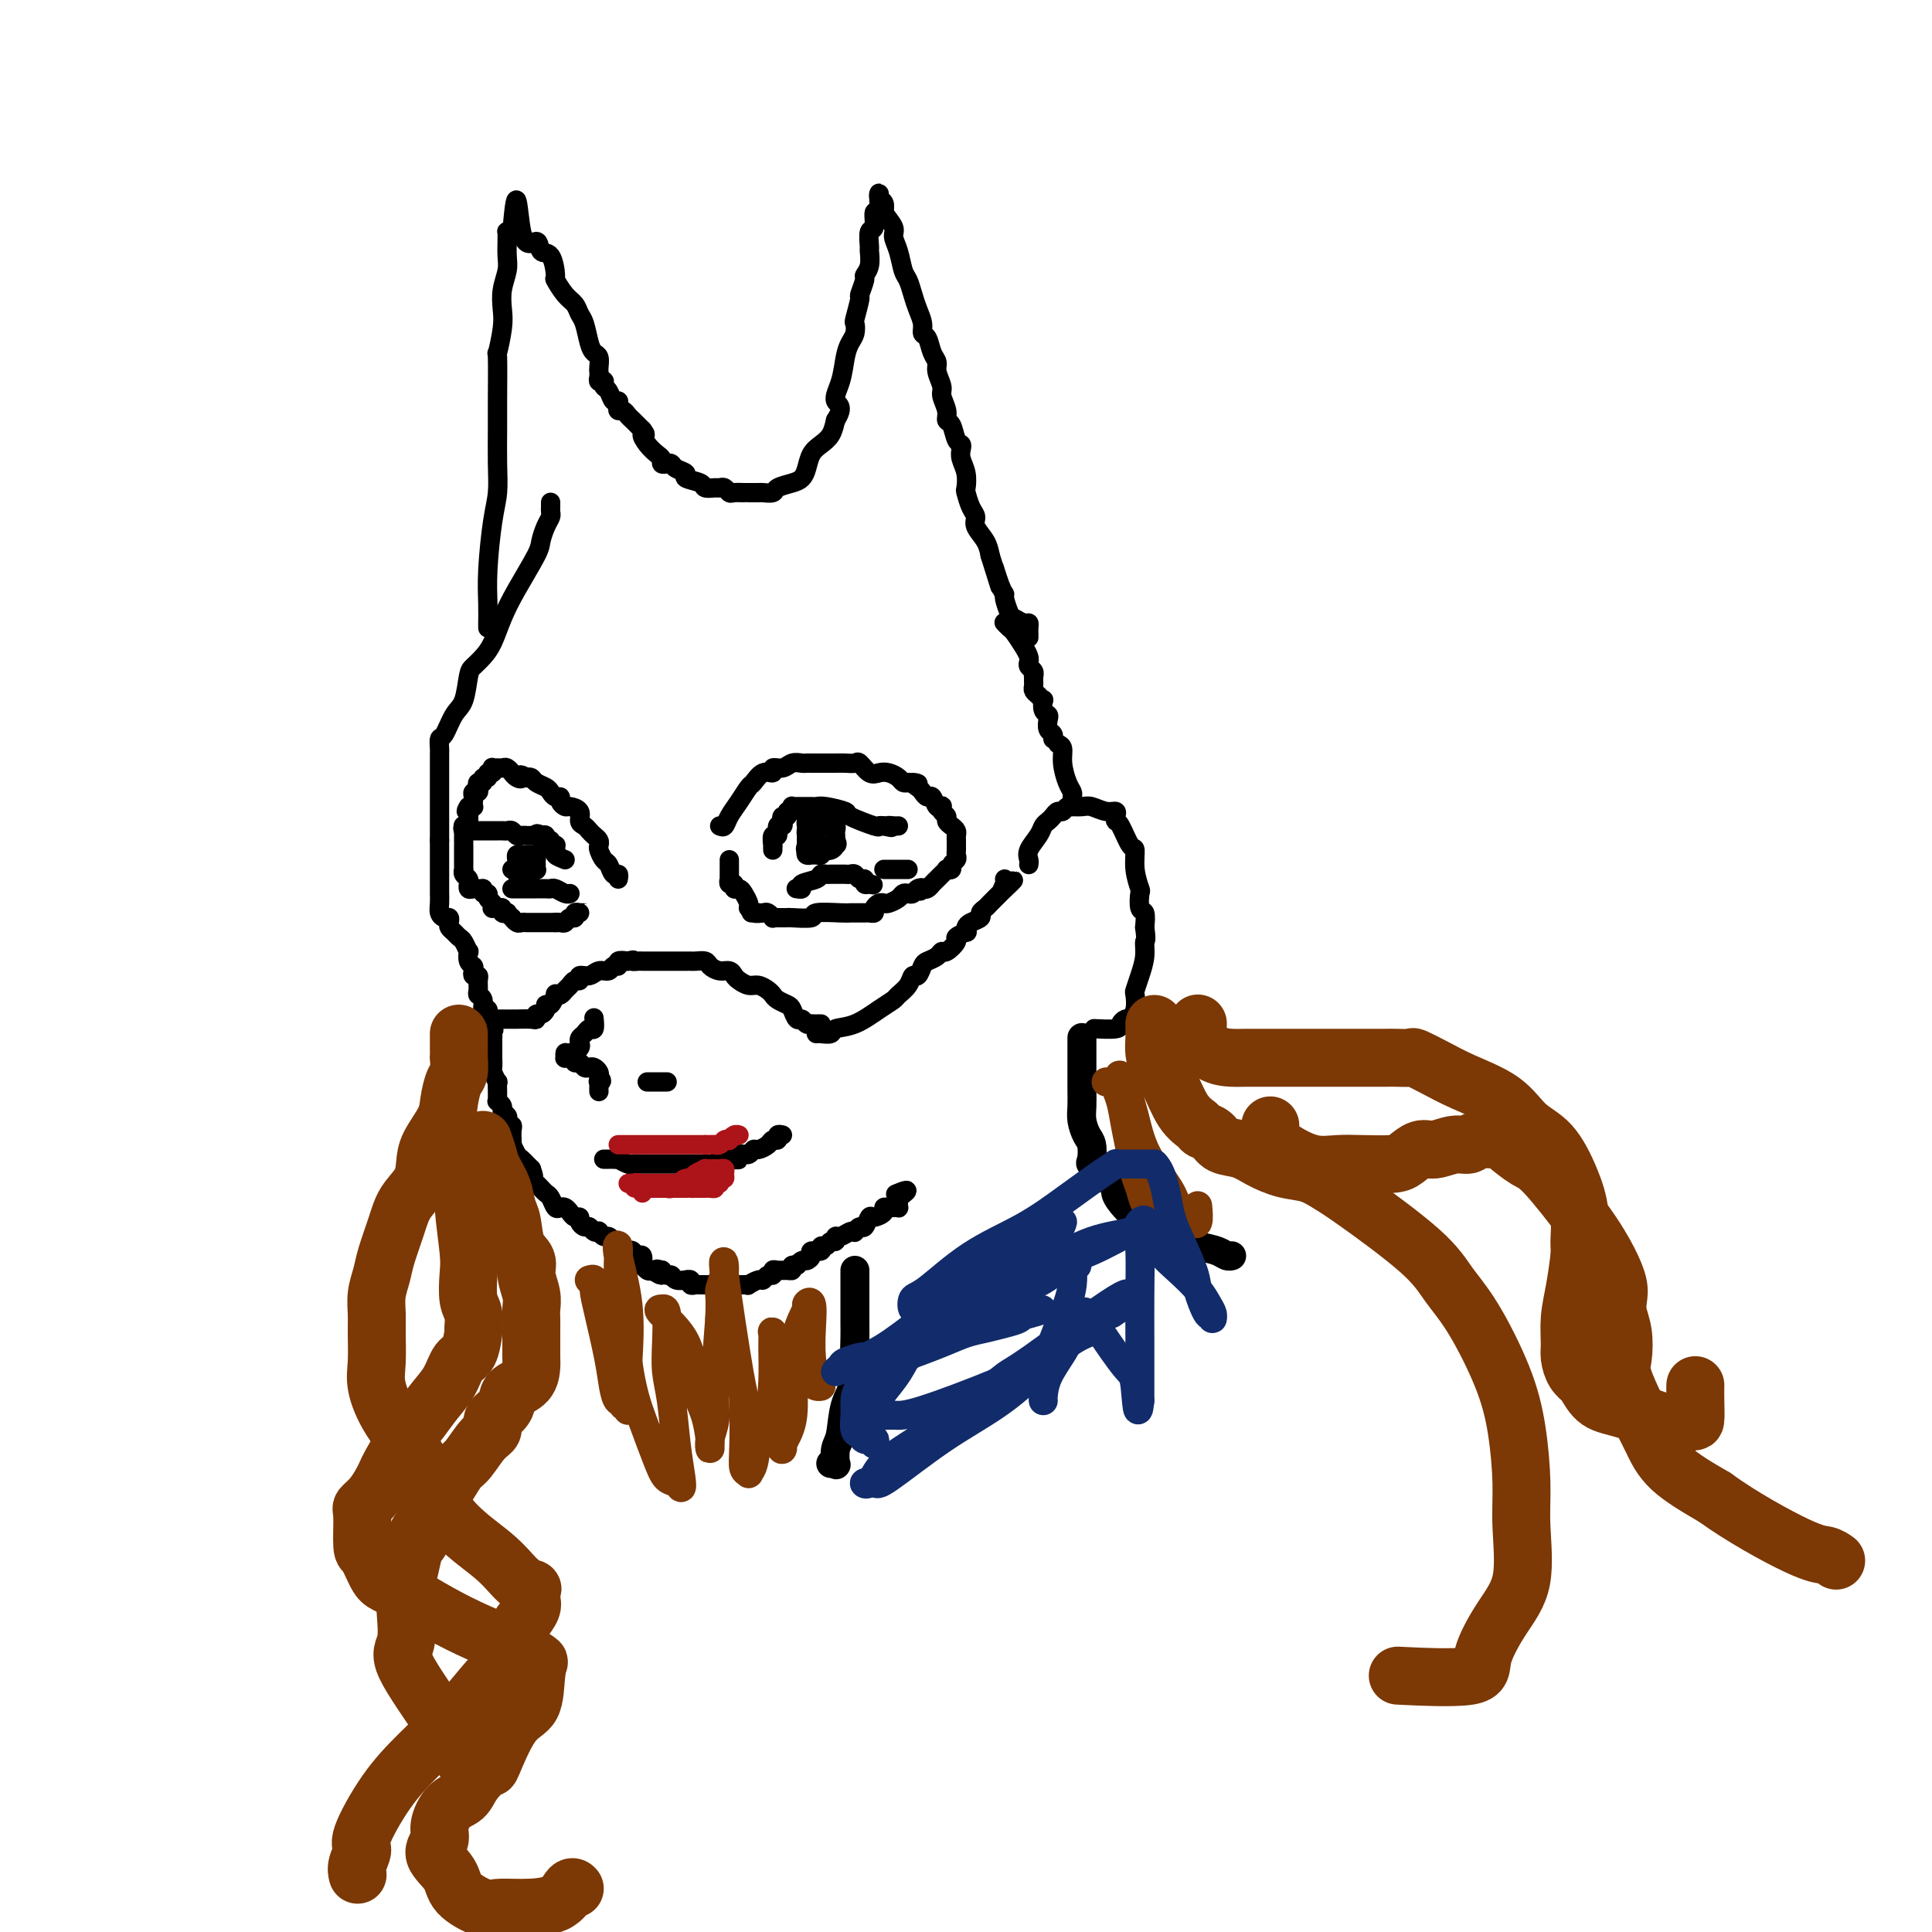 <svg viewBox='0 0 400 400' version='1.1' xmlns='http://www.w3.org/2000/svg' xmlns:xlink='http://www.w3.org/1999/xlink'><g fill='none' stroke='#000000' stroke-width='4' stroke-linecap='round' stroke-linejoin='round'><path d='M114,104c0.006,0.329 0.012,0.658 0,1c-0.012,0.342 -0.042,0.696 0,1c0.042,0.304 0.156,0.558 0,1c-0.156,0.442 -0.584,1.071 -1,2c-0.416,0.929 -0.821,2.156 -1,3c-0.179,0.844 -0.131,1.304 -1,3c-0.869,1.696 -2.656,4.629 -4,7c-1.344,2.371 -2.244,4.179 -3,6c-0.756,1.821 -1.368,3.653 -2,5c-0.632,1.347 -1.286,2.207 -2,3c-0.714,0.793 -1.490,1.519 -2,2c-0.510,0.481 -0.753,0.715 -1,2c-0.247,1.285 -0.497,3.619 -1,5c-0.503,1.381 -1.259,1.808 -2,3c-0.741,1.192 -1.466,3.151 -2,4c-0.534,0.849 -0.875,0.590 -1,1c-0.125,0.410 -0.033,1.489 0,2c0.033,0.511 0.009,0.454 0,1c-0.009,0.546 -0.002,1.694 0,2c0.002,0.306 0.001,-0.231 0,0c-0.001,0.231 -0.000,1.228 0,2c0.000,0.772 0.000,1.317 0,2c-0.000,0.683 -0.000,1.502 0,2c0.000,0.498 0.000,0.675 0,1c-0.000,0.325 -0.000,0.798 0,2c0.000,1.202 0.000,3.131 0,4c-0.000,0.869 -0.000,0.677 0,1c0.000,0.323 0.000,1.162 0,2'/><path d='M91,174c-0.000,3.074 -0.000,1.260 0,1c0.000,-0.260 0.000,1.033 0,2c-0.000,0.967 -0.000,1.606 0,2c0.000,0.394 0.000,0.542 0,1c-0.000,0.458 -0.001,1.225 0,2c0.001,0.775 0.003,1.556 0,2c-0.003,0.444 -0.011,0.549 0,1c0.011,0.451 0.042,1.248 0,2c-0.042,0.752 -0.156,1.458 0,2c0.156,0.542 0.581,0.919 1,1c0.419,0.081 0.833,-0.133 1,0c0.167,0.133 0.086,0.612 0,1c-0.086,0.388 -0.177,0.687 0,1c0.177,0.313 0.622,0.642 1,1c0.378,0.358 0.689,0.744 1,1c0.311,0.256 0.623,0.383 1,1c0.377,0.617 0.819,1.723 1,2c0.181,0.277 0.100,-0.276 0,0c-0.100,0.276 -0.219,1.380 0,2c0.219,0.620 0.777,0.757 1,1c0.223,0.243 0.113,0.594 0,1c-0.113,0.406 -0.227,0.869 0,1c0.227,0.131 0.797,-0.068 1,0c0.203,0.068 0.039,0.405 0,1c-0.039,0.595 0.046,1.450 0,2c-0.046,0.550 -0.222,0.796 0,1c0.222,0.204 0.844,0.367 1,1c0.156,0.633 -0.154,1.737 0,2c0.154,0.263 0.772,-0.314 1,0c0.228,0.314 0.065,1.518 0,2c-0.065,0.482 -0.033,0.241 0,0'/><path d='M101,211c1.774,3.912 1.207,1.692 1,1c-0.207,-0.692 -0.056,0.143 0,1c0.056,0.857 0.015,1.735 0,2c-0.015,0.265 -0.004,-0.085 0,0c0.004,0.085 0.001,0.604 0,1c-0.001,0.396 -0.001,0.668 0,1c0.001,0.332 0.004,0.724 0,1c-0.004,0.276 -0.015,0.436 0,1c0.015,0.564 0.057,1.531 0,2c-0.057,0.469 -0.211,0.440 0,1c0.211,0.560 0.789,1.709 1,2c0.211,0.291 0.055,-0.277 0,0c-0.055,0.277 -0.011,1.398 0,2c0.011,0.602 -0.012,0.686 0,1c0.012,0.314 0.060,0.858 0,1c-0.060,0.142 -0.226,-0.117 0,0c0.226,0.117 0.844,0.610 1,1c0.156,0.390 -0.151,0.678 0,1c0.151,0.322 0.758,0.677 1,1c0.242,0.323 0.117,0.615 0,1c-0.117,0.385 -0.227,0.864 0,1c0.227,0.136 0.792,-0.070 1,0c0.208,0.070 0.059,0.418 0,1c-0.059,0.582 -0.027,1.398 0,2c0.027,0.602 0.050,0.988 0,1c-0.050,0.012 -0.172,-0.351 0,0c0.172,0.351 0.637,1.417 1,2c0.363,0.583 0.623,0.682 1,1c0.377,0.318 0.871,0.855 1,1c0.129,0.145 -0.106,-0.101 0,0c0.106,0.101 0.553,0.551 1,1'/><path d='M110,242c1.035,2.725 0.123,2.038 0,2c-0.123,-0.038 0.544,0.572 1,1c0.456,0.428 0.699,0.675 1,1c0.301,0.325 0.658,0.727 1,1c0.342,0.273 0.669,0.416 1,1c0.331,0.584 0.666,1.611 1,2c0.334,0.389 0.668,0.142 1,0c0.332,-0.142 0.663,-0.179 1,0c0.337,0.179 0.682,0.574 1,1c0.318,0.426 0.610,0.884 1,1c0.390,0.116 0.878,-0.109 1,0c0.122,0.109 -0.121,0.551 0,1c0.121,0.449 0.606,0.904 1,1c0.394,0.096 0.697,-0.166 1,0c0.303,0.166 0.606,0.762 1,1c0.394,0.238 0.879,0.119 1,0c0.121,-0.119 -0.122,-0.239 0,0c0.122,0.239 0.610,0.838 1,1c0.390,0.162 0.682,-0.114 1,0c0.318,0.114 0.663,0.618 1,1c0.337,0.382 0.668,0.643 1,1c0.332,0.357 0.667,0.812 1,1c0.333,0.188 0.664,0.111 1,0c0.336,-0.111 0.678,-0.255 1,0c0.322,0.255 0.625,0.909 1,1c0.375,0.091 0.821,-0.382 1,0c0.179,0.382 0.089,1.618 0,2c-0.089,0.382 -0.178,-0.089 0,0c0.178,0.089 0.622,0.740 1,1c0.378,0.260 0.689,0.130 1,0'/><path d='M135,263c3.256,2.006 1.398,0.523 1,0c-0.398,-0.523 0.666,-0.084 1,0c0.334,0.084 -0.060,-0.188 0,0c0.060,0.188 0.575,0.835 1,1c0.425,0.165 0.759,-0.153 1,0c0.241,0.153 0.389,0.777 1,1c0.611,0.223 1.683,0.046 2,0c0.317,-0.046 -0.123,0.040 0,0c0.123,-0.040 0.807,-0.207 1,0c0.193,0.207 -0.107,0.788 0,1c0.107,0.212 0.620,0.057 1,0c0.380,-0.057 0.626,-0.015 1,0c0.374,0.015 0.878,0.004 1,0c0.122,-0.004 -0.136,-0.001 0,0c0.136,0.001 0.665,0.000 1,0c0.335,-0.000 0.474,0.000 1,0c0.526,-0.000 1.437,-0.000 2,0c0.563,0.000 0.776,0.001 1,0c0.224,-0.001 0.459,-0.004 1,0c0.541,0.004 1.388,0.016 2,0c0.612,-0.016 0.990,-0.061 1,0c0.010,0.061 -0.347,0.228 0,0c0.347,-0.228 1.399,-0.849 2,-1c0.601,-0.151 0.752,0.170 1,0c0.248,-0.170 0.595,-0.830 1,-1c0.405,-0.170 0.869,0.151 1,0c0.131,-0.151 -0.070,-0.775 0,-1c0.070,-0.225 0.410,-0.050 1,0c0.590,0.050 1.428,-0.025 2,0c0.572,0.025 0.878,0.150 1,0c0.122,-0.150 0.061,-0.575 0,-1'/><path d='M164,262c1.724,-0.555 1.034,0.057 1,0c-0.034,-0.057 0.587,-0.785 1,-1c0.413,-0.215 0.618,0.082 1,0c0.382,-0.082 0.943,-0.543 1,-1c0.057,-0.457 -0.388,-0.911 0,-1c0.388,-0.089 1.611,0.188 2,0c0.389,-0.188 -0.054,-0.839 0,-1c0.054,-0.161 0.605,0.168 1,0c0.395,-0.168 0.634,-0.833 1,-1c0.366,-0.167 0.858,0.165 1,0c0.142,-0.165 -0.068,-0.828 0,-1c0.068,-0.172 0.414,0.146 1,0c0.586,-0.146 1.414,-0.755 2,-1c0.586,-0.245 0.931,-0.126 1,0c0.069,0.126 -0.137,0.259 0,0c0.137,-0.259 0.619,-0.909 1,-1c0.381,-0.091 0.662,0.378 1,0c0.338,-0.378 0.735,-1.604 1,-2c0.265,-0.396 0.400,0.038 1,0c0.600,-0.038 1.667,-0.546 2,-1c0.333,-0.454 -0.069,-0.853 0,-1c0.069,-0.147 0.607,-0.042 1,0c0.393,0.042 0.641,0.022 1,0c0.359,-0.022 0.828,-0.047 1,0c0.172,0.047 0.046,0.167 0,0c-0.046,-0.167 -0.013,-0.619 0,-1c0.013,-0.381 0.007,-0.690 0,-1'/><path d='M186,248c3.422,-2.400 0.978,-1.400 0,-1c-0.978,0.400 -0.489,0.200 0,0'/><path d='M101,130c-0.006,-0.111 -0.012,-0.223 0,-1c0.012,-0.777 0.042,-2.221 0,-4c-0.042,-1.779 -0.155,-3.893 0,-7c0.155,-3.107 0.577,-7.206 1,-10c0.423,-2.794 0.846,-4.281 1,-6c0.154,-1.719 0.040,-3.668 0,-6c-0.040,-2.332 -0.007,-5.047 0,-7c0.007,-1.953 -0.012,-3.144 0,-6c0.012,-2.856 0.055,-7.376 0,-9c-0.055,-1.624 -0.207,-0.353 0,-1c0.207,-0.647 0.773,-3.211 1,-5c0.227,-1.789 0.113,-2.801 0,-4c-0.113,-1.199 -0.227,-2.583 0,-4c0.227,-1.417 0.793,-2.867 1,-4c0.207,-1.133 0.055,-1.950 0,-3c-0.055,-1.050 -0.012,-2.334 0,-3c0.012,-0.666 -0.007,-0.715 0,-1c0.007,-0.285 0.040,-0.808 0,-1c-0.040,-0.192 -0.154,-0.055 0,0c0.154,0.055 0.577,0.027 1,0'/><path d='M106,48c1.053,-12.774 1.186,-3.709 2,0c0.814,3.709 2.307,2.063 3,2c0.693,-0.063 0.584,1.457 1,2c0.416,0.543 1.358,0.109 2,1c0.642,0.891 0.984,3.107 1,4c0.016,0.893 -0.294,0.464 0,1c0.294,0.536 1.192,2.038 2,3c0.808,0.962 1.526,1.385 2,2c0.474,0.615 0.705,1.421 1,2c0.295,0.579 0.653,0.933 1,2c0.347,1.067 0.681,2.849 1,4c0.319,1.151 0.622,1.670 1,2c0.378,0.330 0.832,0.470 1,1c0.168,0.530 0.049,1.449 0,2c-0.049,0.551 -0.027,0.735 0,1c0.027,0.265 0.059,0.610 0,1c-0.059,0.390 -0.209,0.824 0,1c0.209,0.176 0.777,0.093 1,0c0.223,-0.093 0.102,-0.197 0,0c-0.102,0.197 -0.185,0.697 0,1c0.185,0.303 0.637,0.411 1,1c0.363,0.589 0.636,1.660 1,2c0.364,0.340 0.818,-0.049 1,0c0.182,0.049 0.090,0.538 0,1c-0.090,0.462 -0.179,0.897 0,1c0.179,0.103 0.625,-0.127 1,0c0.375,0.127 0.678,0.611 1,1c0.322,0.389 0.664,0.682 1,1c0.336,0.318 0.668,0.662 1,1c0.332,0.338 0.666,0.669 1,1'/><path d='M133,89c1.205,1.527 0.217,0.844 0,1c-0.217,0.156 0.337,1.152 1,2c0.663,0.848 1.435,1.547 2,2c0.565,0.453 0.923,0.660 1,1c0.077,0.340 -0.129,0.812 0,1c0.129,0.188 0.592,0.092 1,0c0.408,-0.092 0.761,-0.180 1,0c0.239,0.180 0.363,0.626 1,1c0.637,0.374 1.785,0.674 2,1c0.215,0.326 -0.503,0.676 0,1c0.503,0.324 2.229,0.622 3,1c0.771,0.378 0.588,0.837 1,1c0.412,0.163 1.419,0.030 2,0c0.581,-0.030 0.736,0.045 1,0c0.264,-0.045 0.635,-0.208 1,0c0.365,0.208 0.723,0.788 1,1c0.277,0.212 0.474,0.057 1,0c0.526,-0.057 1.383,-0.015 2,0c0.617,0.015 0.996,0.005 1,0c0.004,-0.005 -0.366,-0.004 0,0c0.366,0.004 1.466,0.012 2,0c0.534,-0.012 0.500,-0.044 1,0c0.500,0.044 1.535,0.165 2,0c0.465,-0.165 0.362,-0.614 1,-1c0.638,-0.386 2.019,-0.708 3,-1c0.981,-0.292 1.562,-0.553 2,-1c0.438,-0.447 0.733,-1.081 1,-2c0.267,-0.919 0.504,-2.123 1,-3c0.496,-0.877 1.249,-1.429 2,-2c0.751,-0.571 1.500,-1.163 2,-2c0.500,-0.837 0.750,-1.918 1,-3'/><path d='M173,87c1.963,-3.054 0.372,-3.188 0,-4c-0.372,-0.812 0.475,-2.302 1,-4c0.525,-1.698 0.728,-3.603 1,-5c0.272,-1.397 0.613,-2.284 1,-3c0.387,-0.716 0.821,-1.261 1,-2c0.179,-0.739 0.105,-1.673 0,-2c-0.105,-0.327 -0.239,-0.048 0,-1c0.239,-0.952 0.853,-3.135 1,-4c0.147,-0.865 -0.171,-0.411 0,-1c0.171,-0.589 0.831,-2.222 1,-3c0.169,-0.778 -0.152,-0.703 0,-1c0.152,-0.297 0.777,-0.966 1,-2c0.223,-1.034 0.045,-2.432 0,-3c-0.045,-0.568 0.044,-0.304 0,-1c-0.044,-0.696 -0.222,-2.351 0,-3c0.222,-0.649 0.844,-0.292 1,-1c0.156,-0.708 -0.154,-2.482 0,-3c0.154,-0.518 0.772,0.218 1,0c0.228,-0.218 0.065,-1.391 0,-2c-0.065,-0.609 -0.031,-0.655 0,-1c0.031,-0.345 0.060,-0.989 0,-1c-0.060,-0.011 -0.208,0.613 0,1c0.208,0.387 0.774,0.539 1,1c0.226,0.461 0.113,1.230 0,2'/><path d='M183,44c0.621,1.055 1.672,2.193 2,3c0.328,0.807 -0.067,1.283 0,2c0.067,0.717 0.595,1.675 1,3c0.405,1.325 0.687,3.016 1,4c0.313,0.984 0.657,1.262 1,2c0.343,0.738 0.683,1.936 1,3c0.317,1.064 0.609,1.993 1,3c0.391,1.007 0.879,2.090 1,3c0.121,0.910 -0.126,1.646 0,2c0.126,0.354 0.626,0.325 1,1c0.374,0.675 0.621,2.053 1,3c0.379,0.947 0.890,1.465 1,2c0.110,0.535 -0.182,1.089 0,2c0.182,0.911 0.836,2.178 1,3c0.164,0.822 -0.164,1.197 0,2c0.164,0.803 0.818,2.032 1,3c0.182,0.968 -0.109,1.673 0,2c0.109,0.327 0.617,0.275 1,1c0.383,0.725 0.642,2.227 1,3c0.358,0.773 0.814,0.817 1,1c0.186,0.183 0.102,0.505 0,1c-0.102,0.495 -0.221,1.161 0,2c0.221,0.839 0.781,1.849 1,3c0.219,1.151 0.095,2.443 0,3c-0.095,0.557 -0.162,0.379 0,1c0.162,0.621 0.555,2.042 1,3c0.445,0.958 0.944,1.453 1,2c0.056,0.547 -0.331,1.147 0,2c0.331,0.853 1.380,1.958 2,3c0.620,1.042 0.810,2.021 1,3'/><path d='M205,115c3.586,11.513 1.553,4.794 1,3c-0.553,-1.794 0.376,1.336 1,3c0.624,1.664 0.944,1.861 1,2c0.056,0.139 -0.153,0.219 0,1c0.153,0.781 0.668,2.265 1,3c0.332,0.735 0.481,0.723 1,1c0.519,0.277 1.407,0.844 2,1c0.593,0.156 0.891,-0.098 1,0c0.109,0.098 0.029,0.548 0,1c-0.029,0.452 -0.008,0.905 0,1c0.008,0.095 0.002,-0.167 0,0c-0.002,0.167 -0.001,0.762 0,1c0.001,0.238 0.000,0.119 0,0'/><path d='M101,211c0.360,-0.000 0.720,-0.000 1,0c0.280,0.000 0.482,0.001 1,0c0.518,-0.001 1.354,-0.004 2,0c0.646,0.004 1.104,0.016 2,0c0.896,-0.016 2.230,-0.059 3,0c0.770,0.059 0.976,0.222 1,0c0.024,-0.222 -0.134,-0.828 0,-1c0.134,-0.172 0.562,0.090 1,0c0.438,-0.090 0.887,-0.532 1,-1c0.113,-0.468 -0.110,-0.962 0,-1c0.110,-0.038 0.554,0.379 1,0c0.446,-0.379 0.893,-1.554 1,-2c0.107,-0.446 -0.126,-0.162 0,0c0.126,0.162 0.612,0.202 1,0c0.388,-0.202 0.677,-0.647 1,-1c0.323,-0.353 0.681,-0.615 1,-1c0.319,-0.385 0.599,-0.892 1,-1c0.401,-0.108 0.923,0.182 1,0c0.077,-0.182 -0.292,-0.837 0,-1c0.292,-0.163 1.245,0.168 2,0c0.755,-0.168 1.311,-0.833 2,-1c0.689,-0.167 1.511,0.165 2,0c0.489,-0.165 0.647,-0.828 1,-1c0.353,-0.172 0.903,0.146 1,0c0.097,-0.146 -0.258,-0.756 0,-1c0.258,-0.244 1.129,-0.122 2,0'/><path d='M130,199c1.722,-0.464 1.028,-0.124 1,0c-0.028,0.124 0.610,0.033 1,0c0.390,-0.033 0.532,-0.009 1,0c0.468,0.009 1.263,0.002 2,0c0.737,-0.002 1.415,-0.000 2,0c0.585,0.000 1.078,-0.001 2,0c0.922,0.001 2.274,0.003 3,0c0.726,-0.003 0.827,-0.011 1,0c0.173,0.011 0.417,0.041 1,0c0.583,-0.041 1.504,-0.151 2,0c0.496,0.151 0.566,0.565 1,1c0.434,0.435 1.233,0.891 2,1c0.767,0.109 1.504,-0.129 2,0c0.496,0.129 0.753,0.626 1,1c0.247,0.374 0.486,0.625 1,1c0.514,0.375 1.302,0.874 2,1c0.698,0.126 1.304,-0.121 2,0c0.696,0.121 1.482,0.608 2,1c0.518,0.392 0.769,0.687 1,1c0.231,0.313 0.443,0.643 1,1c0.557,0.357 1.458,0.740 2,1c0.542,0.260 0.723,0.395 1,1c0.277,0.605 0.648,1.679 1,2c0.352,0.321 0.686,-0.110 1,0c0.314,0.110 0.610,0.762 1,1c0.390,0.238 0.875,0.064 1,0c0.125,-0.064 -0.111,-0.017 0,0c0.111,0.017 0.568,0.005 1,0c0.432,-0.005 0.838,-0.001 1,0c0.162,0.001 0.081,0.001 0,0'/><path d='M123,211c-0.024,-0.233 -0.049,-0.466 0,0c0.049,0.466 0.171,1.631 0,2c-0.171,0.369 -0.635,-0.060 -1,0c-0.365,0.060 -0.632,0.607 -1,1c-0.368,0.393 -0.837,0.631 -1,1c-0.163,0.369 -0.019,0.868 0,1c0.019,0.132 -0.086,-0.105 0,0c0.086,0.105 0.362,0.550 0,1c-0.362,0.450 -1.362,0.906 -2,1c-0.638,0.094 -0.913,-0.172 -1,0c-0.087,0.172 0.014,0.782 0,1c-0.014,0.218 -0.144,0.043 0,0c0.144,-0.043 0.563,0.045 1,0c0.437,-0.045 0.891,-0.222 1,0c0.109,0.222 -0.126,0.843 0,1c0.126,0.157 0.612,-0.151 1,0c0.388,0.151 0.679,0.762 1,1c0.321,0.238 0.674,0.105 1,0c0.326,-0.105 0.626,-0.182 1,0c0.374,0.182 0.821,0.623 1,1c0.179,0.377 0.089,0.688 0,1'/><path d='M124,223c1.083,1.012 0.290,1.042 0,1c-0.290,-0.042 -0.078,-0.156 0,0c0.078,0.156 0.021,0.580 0,1c-0.021,0.420 -0.006,0.834 0,1c0.006,0.166 0.003,0.083 0,0'/><path d='M134,224c0.188,0.000 0.376,0.000 1,0c0.624,0.000 1.683,0.000 2,0c0.317,0.000 -0.107,0.000 0,0c0.107,-0.000 0.745,0.000 1,0c0.255,0.000 0.128,0.000 0,0'/><path d='M125,240c0.344,0.002 0.688,0.004 1,0c0.312,-0.004 0.593,-0.015 1,0c0.407,0.015 0.939,0.057 1,0c0.061,-0.057 -0.349,-0.211 0,0c0.349,0.211 1.455,0.789 2,1c0.545,0.211 0.527,0.057 1,0c0.473,-0.057 1.436,-0.015 2,0c0.564,0.015 0.728,0.004 1,0c0.272,-0.004 0.650,-0.001 1,0c0.350,0.001 0.671,0.000 1,0c0.329,-0.000 0.665,-0.000 1,0c0.335,0.000 0.668,0.000 1,0c0.332,-0.000 0.663,-0.000 1,0c0.337,0.000 0.682,0.000 1,0c0.318,-0.000 0.610,-0.000 1,0c0.390,0.000 0.878,0.000 1,0c0.122,-0.000 -0.121,-0.000 0,0c0.121,0.000 0.606,0.000 1,0c0.394,-0.000 0.697,-0.000 1,0c0.303,0.000 0.606,0.001 1,0c0.394,-0.001 0.878,-0.004 1,0c0.122,0.004 -0.119,0.015 0,0c0.119,-0.015 0.599,-0.056 1,0c0.401,0.056 0.723,0.207 1,0c0.277,-0.207 0.508,-0.774 1,-1c0.492,-0.226 1.246,-0.113 2,0'/><path d='M151,240c3.930,0.065 0.754,0.228 0,0c-0.754,-0.228 0.915,-0.849 2,-1c1.085,-0.151 1.586,0.166 2,0c0.414,-0.166 0.742,-0.814 1,-1c0.258,-0.186 0.446,0.090 1,0c0.554,-0.090 1.473,-0.546 2,-1c0.527,-0.454 0.663,-0.906 1,-1c0.337,-0.094 0.874,0.171 1,0c0.126,-0.171 -0.158,-0.777 0,-1c0.158,-0.223 0.760,-0.064 1,0c0.240,0.064 0.120,0.032 0,0'/></g>
<g fill='none' stroke='#AD1419' stroke-width='4' stroke-linecap='round' stroke-linejoin='round'><path d='M133,247c0.136,-0.423 0.273,-0.845 0,-1c-0.273,-0.155 -0.955,-0.041 -1,0c-0.045,0.041 0.546,0.011 1,0c0.454,-0.011 0.769,-0.003 1,0c0.231,0.003 0.376,0.001 1,0c0.624,-0.001 1.725,-0.000 2,0c0.275,0.000 -0.276,0.000 0,0c0.276,-0.000 1.381,-0.000 2,0c0.619,0.000 0.754,0.000 1,0c0.246,-0.000 0.605,-0.000 1,0c0.395,0.000 0.827,0.000 1,0c0.173,-0.000 0.086,-0.000 0,0'/><path d='M142,246c1.570,-0.155 0.994,-0.041 1,0c0.006,0.041 0.593,0.011 1,0c0.407,-0.011 0.635,-0.002 1,0c0.365,0.002 0.868,-0.002 1,0c0.132,0.002 -0.105,0.011 0,0c0.105,-0.011 0.554,-0.041 1,0c0.446,0.041 0.890,0.152 1,0c0.110,-0.152 -0.113,-0.566 0,-1c0.113,-0.434 0.563,-0.887 1,-1c0.437,-0.113 0.862,0.113 1,0c0.138,-0.113 -0.009,-0.566 0,-1c0.009,-0.434 0.176,-0.849 0,-1c-0.176,-0.151 -0.695,-0.038 -1,0c-0.305,0.038 -0.396,-0.000 -1,0c-0.604,0.000 -1.720,0.039 -2,0c-0.280,-0.039 0.275,-0.155 0,0c-0.275,0.155 -1.382,0.580 -2,1c-0.618,0.420 -0.748,0.834 -1,1c-0.252,0.166 -0.626,0.083 -1,0'/><path d='M142,244c-1.250,0.228 -0.377,0.797 0,1c0.377,0.203 0.256,0.040 0,0c-0.256,-0.040 -0.647,0.042 -1,0c-0.353,-0.042 -0.668,-0.207 -1,0c-0.332,0.207 -0.680,0.788 -1,1c-0.320,0.212 -0.611,0.057 -1,0c-0.389,-0.057 -0.878,-0.015 -1,0c-0.122,0.015 0.121,0.004 0,0c-0.121,-0.004 -0.606,-0.001 -1,0c-0.394,0.001 -0.697,0.000 -1,0c-0.303,-0.000 -0.607,-0.000 -1,0c-0.393,0.000 -0.875,0.000 -1,0c-0.125,-0.000 0.107,-0.000 0,0c-0.107,0.000 -0.554,0.000 -1,0'/><path d='M132,246c-1.506,0.083 -0.271,-0.710 0,-1c0.271,-0.290 -0.422,-0.078 -1,0c-0.578,0.078 -1.042,0.021 -1,0c0.042,-0.021 0.589,-0.006 1,0c0.411,0.006 0.687,0.001 1,0c0.313,-0.001 0.662,-0.000 1,0c0.338,0.000 0.664,0.000 1,0c0.336,-0.000 0.681,-0.000 1,0c0.319,0.000 0.613,0.000 1,0c0.387,-0.000 0.868,-0.000 1,0c0.132,0.000 -0.083,0.000 0,0c0.083,-0.000 0.466,-0.000 1,0c0.534,0.000 1.221,0.000 2,0c0.779,-0.000 1.651,-0.000 2,0c0.349,0.000 0.174,0.000 0,0'/><path d='M142,245c1.727,-0.155 1.044,-0.041 1,0c-0.044,0.041 0.552,0.011 1,0c0.448,-0.011 0.747,-0.003 1,0c0.253,0.003 0.460,0.001 1,0c0.540,-0.001 1.415,-0.000 2,0c0.585,0.000 0.882,0.000 1,0c0.118,-0.000 0.059,-0.000 0,0'/><path d='M128,237c0.220,0.000 0.440,0.000 1,0c0.560,0.000 1.459,0.000 2,0c0.541,-0.000 0.722,0.000 1,0c0.278,-0.000 0.653,0.000 1,0c0.347,-0.000 0.667,0.000 1,0c0.333,0.000 0.681,0.000 1,0c0.319,-0.000 0.610,0.000 1,0c0.390,0.000 0.878,0.000 1,0c0.122,0.000 -0.122,0.000 0,0c0.122,0.000 0.611,0.000 1,0c0.389,0.000 0.678,0.000 1,0c0.322,0.000 0.678,-0.000 1,0c0.322,0.000 0.611,-0.000 1,0c0.389,0.000 0.877,0.000 1,0c0.123,0.000 -0.121,0.000 0,0c0.121,-0.000 0.607,0.000 1,0c0.393,-0.000 0.693,0.000 1,0c0.307,-0.000 0.621,0.000 1,0c0.379,-0.000 0.823,0.000 1,0c0.177,0.000 0.089,0.000 0,0'/><path d='M146,237c3.189,-0.016 2.160,-0.056 2,0c-0.160,0.056 0.548,0.207 1,0c0.452,-0.207 0.647,-0.774 1,-1c0.353,-0.226 0.865,-0.113 1,0c0.135,0.113 -0.108,0.226 0,0c0.108,-0.226 0.568,-0.792 1,-1c0.432,-0.208 0.838,-0.060 1,0c0.162,0.060 0.081,0.030 0,0'/></g>
<g fill='none' stroke='#000000' stroke-width='4' stroke-linecap='round' stroke-linejoin='round'><path d='M149,171c0.355,0.159 0.710,0.318 1,0c0.290,-0.318 0.514,-1.112 1,-2c0.486,-0.888 1.234,-1.869 2,-3c0.766,-1.131 1.548,-2.412 2,-3c0.452,-0.588 0.572,-0.482 1,-1c0.428,-0.518 1.164,-1.659 2,-2c0.836,-0.341 1.772,0.119 2,0c0.228,-0.119 -0.251,-0.816 0,-1c0.251,-0.184 1.232,0.147 2,0c0.768,-0.147 1.323,-0.771 2,-1c0.677,-0.229 1.477,-0.061 2,0c0.523,0.061 0.770,0.016 1,0c0.230,-0.016 0.442,-0.004 1,0c0.558,0.004 1.462,0.001 2,0c0.538,-0.001 0.712,0.000 1,0c0.288,-0.000 0.692,-0.002 1,0c0.308,0.002 0.519,0.008 1,0c0.481,-0.008 1.231,-0.030 2,0c0.769,0.030 1.557,0.112 2,0c0.443,-0.112 0.542,-0.420 1,0c0.458,0.420 1.274,1.566 2,2c0.726,0.434 1.360,0.155 2,0c0.640,-0.155 1.285,-0.186 2,0c0.715,0.186 1.500,0.588 2,1c0.500,0.412 0.714,0.832 1,1c0.286,0.168 0.643,0.084 1,0'/><path d='M188,162c3.582,0.569 1.537,-0.007 1,0c-0.537,0.007 0.433,0.598 1,1c0.567,0.402 0.730,0.616 1,1c0.270,0.384 0.647,0.939 1,1c0.353,0.061 0.682,-0.373 1,0c0.318,0.373 0.625,1.553 1,2c0.375,0.447 0.818,0.161 1,0c0.182,-0.161 0.104,-0.198 0,0c-0.104,0.198 -0.234,0.630 0,1c0.234,0.370 0.833,0.676 1,1c0.167,0.324 -0.099,0.664 0,1c0.099,0.336 0.562,0.667 1,1c0.438,0.333 0.849,0.666 1,1c0.151,0.334 0.040,0.667 0,1c-0.040,0.333 -0.010,0.667 0,1c0.010,0.333 -0.001,0.666 0,1c0.001,0.334 0.016,0.667 0,1c-0.016,0.333 -0.061,0.664 0,1c0.061,0.336 0.227,0.678 0,1c-0.227,0.322 -0.848,0.625 -1,1c-0.152,0.375 0.167,0.821 0,1c-0.167,0.179 -0.818,0.089 -1,0c-0.182,-0.089 0.106,-0.178 0,0c-0.106,0.178 -0.606,0.622 -1,1c-0.394,0.378 -0.683,0.689 -1,1c-0.317,0.311 -0.662,0.622 -1,1c-0.338,0.378 -0.668,0.822 -1,1c-0.332,0.178 -0.666,0.089 -1,0'/><path d='M191,184c-1.035,0.944 -0.123,0.305 0,0c0.123,-0.305 -0.543,-0.275 -1,0c-0.457,0.275 -0.703,0.795 -1,1c-0.297,0.205 -0.643,0.093 -1,0c-0.357,-0.093 -0.725,-0.169 -1,0c-0.275,0.169 -0.456,0.584 -1,1c-0.544,0.416 -1.451,0.833 -2,1c-0.549,0.167 -0.738,0.083 -1,0c-0.262,-0.083 -0.595,-0.166 -1,0c-0.405,0.166 -0.882,0.580 -1,1c-0.118,0.420 0.123,0.845 0,1c-0.123,0.155 -0.610,0.042 -1,0c-0.390,-0.042 -0.681,-0.011 -1,0c-0.319,0.011 -0.665,0.002 -1,0c-0.335,-0.002 -0.660,0.003 -1,0c-0.340,-0.003 -0.694,-0.015 -1,0c-0.306,0.015 -0.565,0.057 -2,0c-1.435,-0.057 -4.048,-0.211 -5,0c-0.952,0.211 -0.244,0.789 -1,1c-0.756,0.211 -2.977,0.056 -4,0c-1.023,-0.056 -0.848,-0.014 -1,0c-0.152,0.014 -0.632,0.000 -1,0c-0.368,-0.000 -0.623,0.014 -1,0c-0.377,-0.014 -0.874,-0.056 -1,0c-0.126,0.056 0.121,0.211 0,0c-0.121,-0.211 -0.609,-0.788 -1,-1c-0.391,-0.212 -0.683,-0.061 -1,0c-0.317,0.061 -0.658,0.030 -1,0'/><path d='M157,189c-3.204,-0.017 -0.714,-0.059 0,0c0.714,0.059 -0.348,0.220 -1,0c-0.652,-0.220 -0.895,-0.819 -1,-1c-0.105,-0.181 -0.071,0.058 0,0c0.071,-0.058 0.178,-0.412 0,-1c-0.178,-0.588 -0.640,-1.410 -1,-2c-0.360,-0.590 -0.618,-0.947 -1,-1c-0.382,-0.053 -0.887,0.197 -1,0c-0.113,-0.197 0.166,-0.840 0,-1c-0.166,-0.160 -0.776,0.163 -1,0c-0.224,-0.163 -0.060,-0.814 0,-1c0.060,-0.186 0.016,0.091 0,0c-0.016,-0.091 -0.004,-0.550 0,-1c0.004,-0.450 0.001,-0.891 0,-1c-0.001,-0.109 -0.000,0.115 0,0c0.000,-0.115 0.000,-0.569 0,-1c-0.000,-0.431 -0.000,-0.837 0,-1c0.000,-0.163 0.000,-0.081 0,0'/><path d='M128,182c0.089,-0.479 0.178,-0.958 0,-1c-0.178,-0.042 -0.622,0.354 -1,0c-0.378,-0.354 -0.689,-1.457 -1,-2c-0.311,-0.543 -0.622,-0.527 -1,-1c-0.378,-0.473 -0.822,-1.436 -1,-2c-0.178,-0.564 -0.089,-0.729 0,-1c0.089,-0.271 0.177,-0.649 0,-1c-0.177,-0.351 -0.620,-0.675 -1,-1c-0.380,-0.325 -0.697,-0.651 -1,-1c-0.303,-0.349 -0.592,-0.720 -1,-1c-0.408,-0.280 -0.936,-0.470 -1,-1c-0.064,-0.530 0.338,-1.400 0,-2c-0.338,-0.600 -1.414,-0.931 -2,-1c-0.586,-0.069 -0.682,0.122 -1,0c-0.318,-0.122 -0.858,-0.558 -1,-1c-0.142,-0.442 0.113,-0.892 0,-1c-0.113,-0.108 -0.594,0.125 -1,0c-0.406,-0.125 -0.739,-0.608 -1,-1c-0.261,-0.392 -0.451,-0.693 -1,-1c-0.549,-0.307 -1.455,-0.621 -2,-1c-0.545,-0.379 -0.727,-0.823 -1,-1c-0.273,-0.177 -0.636,-0.089 -1,0'/><path d='M109,161c-1.885,-1.100 -1.096,-0.351 -1,0c0.096,0.351 -0.499,0.304 -1,0c-0.501,-0.304 -0.908,-0.866 -1,-1c-0.092,-0.134 0.129,0.161 0,0c-0.129,-0.161 -0.609,-0.776 -1,-1c-0.391,-0.224 -0.692,-0.056 -1,0c-0.308,0.056 -0.622,-0.000 -1,0c-0.378,0.000 -0.818,0.057 -1,0c-0.182,-0.057 -0.105,-0.226 0,0c0.105,0.226 0.239,0.849 0,1c-0.239,0.151 -0.852,-0.171 -1,0c-0.148,0.171 0.170,0.833 0,1c-0.170,0.167 -0.829,-0.162 -1,0c-0.171,0.162 0.147,0.813 0,1c-0.147,0.187 -0.757,-0.090 -1,0c-0.243,0.090 -0.118,0.549 0,1c0.118,0.451 0.227,0.895 0,1c-0.227,0.105 -0.792,-0.130 -1,0c-0.208,0.130 -0.058,0.623 0,1c0.058,0.377 0.026,0.637 0,1c-0.026,0.363 -0.045,0.828 0,1c0.045,0.172 0.156,0.049 0,0c-0.156,-0.049 -0.578,-0.025 -1,0'/><path d='M97,167c-0.928,1.421 -0.248,0.973 0,1c0.248,0.027 0.063,0.529 0,1c-0.063,0.471 -0.003,0.910 0,1c0.003,0.090 -0.052,-0.170 0,0c0.052,0.170 0.210,0.770 0,1c-0.210,0.230 -0.788,0.090 -1,0c-0.212,-0.090 -0.057,-0.131 0,0c0.057,0.131 0.015,0.434 0,1c-0.015,0.566 -0.004,1.394 0,2c0.004,0.606 0.001,0.988 0,1c-0.001,0.012 -0.000,-0.347 0,0c0.000,0.347 0.000,1.398 0,2c-0.000,0.602 -0.001,0.753 0,1c0.001,0.247 0.004,0.591 0,1c-0.004,0.409 -0.015,0.884 0,1c0.015,0.116 0.057,-0.128 0,0c-0.057,0.128 -0.212,0.626 0,1c0.212,0.374 0.792,0.622 1,1c0.208,0.378 0.046,0.886 0,1c-0.046,0.114 0.025,-0.166 0,0c-0.025,0.166 -0.148,0.776 0,1c0.148,0.224 0.565,0.060 1,0c0.435,-0.060 0.886,-0.016 1,0c0.114,0.016 -0.110,0.005 0,0c0.110,-0.005 0.555,-0.002 1,0'/><path d='M100,184c0.554,0.858 -0.062,1.004 0,1c0.062,-0.004 0.800,-0.159 1,0c0.200,0.159 -0.140,0.631 0,1c0.140,0.369 0.760,0.634 1,1c0.240,0.366 0.102,0.834 0,1c-0.102,0.166 -0.167,0.031 0,0c0.167,-0.031 0.565,0.043 1,0c0.435,-0.043 0.905,-0.204 1,0c0.095,0.204 -0.186,0.772 0,1c0.186,0.228 0.837,0.118 1,0c0.163,-0.118 -0.164,-0.242 0,0c0.164,0.242 0.817,0.849 1,1c0.183,0.151 -0.106,-0.156 0,0c0.106,0.156 0.607,0.774 1,1c0.393,0.226 0.679,0.061 1,0c0.321,-0.061 0.676,-0.016 1,0c0.324,0.016 0.615,0.004 1,0c0.385,-0.004 0.863,-0.001 1,0c0.137,0.001 -0.066,0.000 0,0c0.066,-0.000 0.402,-0.000 1,0c0.598,0.000 1.456,0.000 2,0c0.544,-0.000 0.772,-0.000 1,0'/><path d='M115,191c1.190,0.005 0.165,0.016 0,0c-0.165,-0.016 0.529,-0.061 1,0c0.471,0.061 0.718,0.227 1,0c0.282,-0.227 0.598,-0.845 1,-1c0.402,-0.155 0.891,0.155 1,0c0.109,-0.155 -0.162,-0.774 0,-1c0.162,-0.226 0.758,-0.061 1,0c0.242,0.061 0.132,0.016 0,0c-0.132,-0.016 -0.284,-0.004 0,0c0.284,0.004 1.004,0.001 1,0c-0.004,-0.001 -0.732,-0.000 -1,0c-0.268,0.000 -0.077,0.000 0,0c0.077,-0.000 0.038,-0.000 0,0'/><path d='M160,176c-0.009,-0.488 -0.017,-0.976 0,-1c0.017,-0.024 0.061,0.415 0,0c-0.061,-0.415 -0.226,-1.683 0,-2c0.226,-0.317 0.844,0.317 1,0c0.156,-0.317 -0.150,-1.587 0,-2c0.150,-0.413 0.757,0.029 1,0c0.243,-0.029 0.121,-0.529 0,-1c-0.121,-0.471 -0.243,-0.915 0,-1c0.243,-0.085 0.849,0.187 1,0c0.151,-0.187 -0.154,-0.835 0,-1c0.154,-0.165 0.766,0.152 1,0c0.234,-0.152 0.090,-0.773 0,-1c-0.090,-0.227 -0.126,-0.061 0,0c0.126,0.061 0.416,0.015 1,0c0.584,-0.015 1.464,-0.001 2,0c0.536,0.001 0.727,-0.012 1,0c0.273,0.012 0.627,0.049 1,0c0.373,-0.049 0.765,-0.185 2,0c1.235,0.185 3.314,0.690 4,1c0.686,0.310 -0.022,0.423 1,1c1.022,0.577 3.775,1.617 5,2c1.225,0.383 0.921,0.109 1,0c0.079,-0.109 0.539,-0.055 1,0'/><path d='M183,171c2.657,0.619 1.300,0.166 1,0c-0.300,-0.166 0.458,-0.045 1,0c0.542,0.045 0.869,0.013 1,0c0.131,-0.013 0.065,-0.006 0,0'/><path d='M173,174c0.119,0.423 0.238,0.845 0,1c-0.238,0.155 -0.834,0.041 -1,0c-0.166,-0.041 0.096,-0.010 0,0c-0.096,0.010 -0.551,-0.001 -1,0c-0.449,0.001 -0.891,0.014 -1,0c-0.109,-0.014 0.114,-0.056 0,0c-0.114,0.056 -0.567,0.211 -1,0c-0.433,-0.211 -0.847,-0.788 -1,-1c-0.153,-0.212 -0.044,-0.061 0,0c0.044,0.061 0.022,0.030 0,0'/><path d='M168,174c-0.531,-0.060 0.642,-0.209 1,0c0.358,0.209 -0.100,0.778 0,1c0.100,0.222 0.756,0.098 1,0c0.244,-0.098 0.075,-0.170 0,0c-0.075,0.170 -0.058,0.581 0,1c0.058,0.419 0.155,0.845 0,1c-0.155,0.155 -0.564,0.039 -1,0c-0.436,-0.039 -0.900,-0.000 -1,0c-0.100,0.000 0.166,-0.038 0,0c-0.166,0.038 -0.762,0.154 -1,0c-0.238,-0.154 -0.119,-0.577 0,-1'/><path d='M167,176c-0.463,-0.178 -0.120,-0.622 0,-1c0.120,-0.378 0.018,-0.690 0,-1c-0.018,-0.310 0.047,-0.617 0,-1c-0.047,-0.383 -0.205,-0.841 0,-1c0.205,-0.159 0.773,-0.018 1,0c0.227,0.018 0.112,-0.088 0,0c-0.112,0.088 -0.223,0.370 0,1c0.223,0.630 0.778,1.609 1,2c0.222,0.391 0.111,0.196 0,0'/><path d='M117,178c-0.845,-0.340 -1.689,-0.680 -2,-1c-0.311,-0.320 -0.087,-0.621 0,-1c0.087,-0.379 0.039,-0.838 0,-1c-0.039,-0.162 -0.067,-0.028 0,0c0.067,0.028 0.229,-0.049 0,0c-0.229,0.049 -0.849,0.223 -1,0c-0.151,-0.223 0.166,-0.843 0,-1c-0.166,-0.157 -0.814,0.150 -1,0c-0.186,-0.150 0.090,-0.757 0,-1c-0.090,-0.243 -0.545,-0.121 -1,0'/><path d='M112,173c-1.013,-0.774 -1.045,-0.208 -1,0c0.045,0.208 0.167,0.057 0,0c-0.167,-0.057 -0.622,-0.019 -1,0c-0.378,0.019 -0.679,0.019 -1,0c-0.321,-0.019 -0.664,-0.058 -1,0c-0.336,0.058 -0.667,0.212 -1,0c-0.333,-0.212 -0.668,-0.789 -1,-1c-0.332,-0.211 -0.663,-0.057 -1,0c-0.337,0.057 -0.682,0.015 -1,0c-0.318,-0.015 -0.610,-0.004 -1,0c-0.390,0.004 -0.878,0.001 -1,0c-0.122,-0.001 0.122,-0.000 0,0c-0.122,0.000 -0.610,0.000 -1,0c-0.390,-0.000 -0.682,-0.000 -1,0c-0.318,0.000 -0.663,0.000 -1,0c-0.337,-0.000 -0.668,-0.000 -1,0c-0.332,0.000 -0.666,0.000 -1,0'/><path d='M97,172c-2.321,-0.394 -0.622,-0.880 0,-1c0.622,-0.120 0.167,0.125 0,0c-0.167,-0.125 -0.045,-0.621 0,-1c0.045,-0.379 0.012,-0.640 0,-1c-0.012,-0.360 -0.003,-0.817 0,-1c0.003,-0.183 0.002,-0.091 0,0'/><path d='M107,179c0.024,-0.309 0.048,-0.619 0,-1c-0.048,-0.381 -0.167,-0.835 0,-1c0.167,-0.165 0.619,-0.041 1,0c0.381,0.041 0.691,-0.000 1,0c0.309,0.000 0.619,0.042 1,0c0.381,-0.042 0.835,-0.169 1,0c0.165,0.169 0.040,0.633 0,1c-0.040,0.367 0.004,0.638 0,1c-0.004,0.362 -0.056,0.815 0,1c0.056,0.185 0.221,0.101 0,0c-0.221,-0.101 -0.829,-0.220 -1,0c-0.171,0.220 0.094,0.777 0,1c-0.094,0.223 -0.547,0.111 -1,0'/><path d='M109,181c-0.162,0.603 -0.565,0.109 -1,0c-0.435,-0.109 -0.900,0.167 -1,0c-0.100,-0.167 0.165,-0.776 0,-1c-0.165,-0.224 -0.762,-0.064 -1,0c-0.238,0.064 -0.119,0.032 0,0'/><path d='M167,175c0.000,0.205 0.000,0.410 0,0c-0.000,-0.410 -0.001,-1.434 0,-2c0.001,-0.566 0.004,-0.673 0,-1c-0.004,-0.327 -0.016,-0.872 0,-1c0.016,-0.128 0.060,0.162 0,0c-0.060,-0.162 -0.223,-0.777 0,-1c0.223,-0.223 0.833,-0.056 1,0c0.167,0.056 -0.109,0.001 0,0c0.109,-0.001 0.603,0.053 1,0c0.397,-0.053 0.699,-0.211 1,0c0.301,0.211 0.603,0.792 1,1c0.397,0.208 0.891,0.045 1,0c0.109,-0.045 -0.167,0.029 0,0c0.167,-0.029 0.777,-0.163 1,0c0.223,0.163 0.060,0.621 0,1c-0.060,0.379 -0.017,0.680 0,1c0.017,0.320 0.009,0.660 0,1'/><path d='M173,174c0.611,0.862 0.139,1.015 0,1c-0.139,-0.015 0.056,-0.200 0,0c-0.056,0.200 -0.361,0.785 -1,1c-0.639,0.215 -1.611,0.062 -2,0c-0.389,-0.062 -0.194,-0.031 0,0'/><path d='M106,184c0.366,-0.000 0.732,-0.000 1,0c0.268,0.000 0.439,0.000 1,0c0.561,-0.000 1.511,-0.001 2,0c0.489,0.001 0.516,0.004 1,0c0.484,-0.004 1.426,-0.015 2,0c0.574,0.015 0.781,0.057 1,0c0.219,-0.057 0.450,-0.211 1,0c0.550,0.211 1.417,0.788 2,1c0.583,0.212 0.881,0.061 1,0c0.119,-0.061 0.060,-0.030 0,0'/><path d='M165,184c-0.136,-0.024 -0.272,-0.049 0,0c0.272,0.049 0.951,0.171 1,0c0.049,-0.171 -0.534,-0.634 0,-1c0.534,-0.366 2.185,-0.634 3,-1c0.815,-0.366 0.796,-0.830 1,-1c0.204,-0.170 0.632,-0.046 1,0c0.368,0.046 0.676,0.013 1,0c0.324,-0.013 0.664,-0.004 1,0c0.336,0.004 0.667,0.005 1,0c0.333,-0.005 0.668,-0.016 1,0c0.332,0.016 0.663,0.061 1,0c0.337,-0.061 0.682,-0.226 1,0c0.318,0.226 0.611,0.844 1,1c0.389,0.156 0.874,-0.150 1,0c0.126,0.150 -0.107,0.757 0,1c0.107,0.243 0.553,0.121 1,0'/><path d='M180,183c1.333,0.333 0.667,0.167 0,0'/><path d='M183,180c0.341,0.000 0.683,0.000 1,0c0.317,0.000 0.611,0.000 1,0c0.389,0.000 0.875,0.000 1,0c0.125,0.000 -0.111,0.000 0,0c0.111,0.000 0.568,0.000 1,0c0.432,0.000 0.838,0.000 1,0c0.162,0.000 0.081,0.000 0,0'/><path d='M208,129c-0.097,-0.103 -0.194,-0.207 0,0c0.194,0.207 0.679,0.724 1,1c0.321,0.276 0.477,0.312 1,1c0.523,0.688 1.412,2.029 2,3c0.588,0.971 0.876,1.570 1,2c0.124,0.430 0.086,0.689 0,1c-0.086,0.311 -0.219,0.675 0,1c0.219,0.325 0.791,0.612 1,1c0.209,0.388 0.055,0.878 0,1c-0.055,0.122 -0.012,-0.122 0,0c0.012,0.122 -0.007,0.611 0,1c0.007,0.389 0.041,0.677 0,1c-0.041,0.323 -0.155,0.682 0,1c0.155,0.318 0.581,0.596 1,1c0.419,0.404 0.830,0.933 1,1c0.170,0.067 0.097,-0.329 0,0c-0.097,0.329 -0.218,1.383 0,2c0.218,0.617 0.776,0.796 1,1c0.224,0.204 0.112,0.433 0,1c-0.112,0.567 -0.226,1.472 0,2c0.226,0.528 0.792,0.681 1,1c0.208,0.319 0.060,0.806 0,1c-0.060,0.194 -0.030,0.097 0,0'/><path d='M213,179c0.054,-0.273 0.109,-0.545 0,-1c-0.109,-0.455 -0.380,-1.091 0,-2c0.380,-0.909 1.411,-2.090 2,-3c0.589,-0.910 0.735,-1.549 1,-2c0.265,-0.451 0.648,-0.713 1,-1c0.352,-0.287 0.673,-0.599 1,-1c0.327,-0.401 0.660,-0.892 1,-1c0.340,-0.108 0.686,0.168 1,0c0.314,-0.168 0.597,-0.778 1,-1c0.403,-0.222 0.926,-0.056 1,0c0.074,0.056 -0.302,0.000 0,0c0.302,-0.000 1.282,0.055 2,0c0.718,-0.055 1.172,-0.221 2,0c0.828,0.221 2.028,0.830 3,1c0.972,0.170 1.717,-0.097 2,0c0.283,0.097 0.104,0.559 0,1c-0.104,0.441 -0.134,0.861 0,1c0.134,0.139 0.432,-0.004 1,1c0.568,1.004 1.406,3.156 2,4c0.594,0.844 0.943,0.381 1,1c0.057,0.619 -0.177,2.321 0,4c0.177,1.679 0.766,3.334 1,4c0.234,0.666 0.114,0.344 0,1c-0.114,0.656 -0.223,2.292 0,3c0.223,0.708 0.778,0.488 1,1c0.222,0.512 0.111,1.756 0,3'/><path d='M237,192c0.452,3.180 0.082,2.629 0,3c-0.082,0.371 0.123,1.664 0,3c-0.123,1.336 -0.573,2.716 -1,4c-0.427,1.284 -0.832,2.474 -1,3c-0.168,0.526 -0.100,0.389 0,1c0.100,0.611 0.233,1.970 0,3c-0.233,1.030 -0.833,1.730 -1,2c-0.167,0.270 0.098,0.111 0,0c-0.098,-0.111 -0.559,-0.173 -1,0c-0.441,0.173 -0.860,0.583 -1,1c-0.140,0.417 0.001,0.843 -1,1c-1.001,0.157 -3.143,0.045 -4,0c-0.857,-0.045 -0.428,-0.022 0,0'/><path d='M169,214c0.203,-0.028 0.406,-0.055 1,0c0.594,0.055 1.578,0.194 2,0c0.422,-0.194 0.283,-0.720 1,-1c0.717,-0.280 2.290,-0.315 4,-1c1.710,-0.685 3.557,-2.020 5,-3c1.443,-0.980 2.480,-1.606 3,-2c0.520,-0.394 0.521,-0.557 1,-1c0.479,-0.443 1.437,-1.165 2,-2c0.563,-0.835 0.732,-1.781 1,-2c0.268,-0.219 0.635,0.291 1,0c0.365,-0.291 0.726,-1.383 1,-2c0.274,-0.617 0.460,-0.761 1,-1c0.540,-0.239 1.435,-0.575 2,-1c0.565,-0.425 0.800,-0.941 1,-1c0.200,-0.059 0.365,0.339 1,0c0.635,-0.339 1.739,-1.414 2,-2c0.261,-0.586 -0.321,-0.682 0,-1c0.321,-0.318 1.544,-0.859 2,-1c0.456,-0.141 0.146,0.117 0,0c-0.146,-0.117 -0.127,-0.609 0,-1c0.127,-0.391 0.363,-0.682 1,-1c0.637,-0.318 1.676,-0.663 2,-1c0.324,-0.337 -0.068,-0.668 0,-1c0.068,-0.332 0.596,-0.666 1,-1c0.404,-0.334 0.686,-0.667 1,-1c0.314,-0.333 0.662,-0.667 1,-1c0.338,-0.333 0.668,-0.667 1,-1c0.332,-0.333 0.666,-0.667 1,-1'/><path d='M208,184c3.558,-3.514 0.954,-0.797 0,0c-0.954,0.797 -0.257,-0.324 0,-1c0.257,-0.676 0.073,-0.907 0,-1c-0.073,-0.093 -0.037,-0.046 0,0'/><path d='M219,154c0.445,0.190 0.890,0.379 1,1c0.110,0.621 -0.114,1.673 0,3c0.114,1.327 0.566,2.930 1,4c0.434,1.070 0.848,1.606 1,2c0.152,0.394 0.041,0.644 0,1c-0.041,0.356 -0.012,0.816 0,1c0.012,0.184 0.006,0.092 0,0'/></g>
<g fill='none' stroke='#7C3805' stroke-width='12' stroke-linecap='round' stroke-linejoin='round'><path d='M239,212c-0.005,0.266 -0.010,0.533 0,1c0.010,0.467 0.036,1.136 0,2c-0.036,0.864 -0.132,1.923 0,3c0.132,1.077 0.493,2.173 1,3c0.507,0.827 1.162,1.386 2,3c0.838,1.614 1.861,4.282 3,6c1.139,1.718 2.394,2.487 3,3c0.606,0.513 0.562,0.770 1,1c0.438,0.230 1.358,0.433 2,1c0.642,0.567 1.007,1.499 2,2c0.993,0.501 2.614,0.571 4,1c1.386,0.429 2.536,1.218 4,2c1.464,0.782 3.241,1.558 5,2c1.759,0.442 3.498,0.550 5,1c1.502,0.450 2.766,1.244 4,2c1.234,0.756 2.438,1.475 6,4c3.562,2.525 9.483,6.855 13,10c3.517,3.145 4.631,5.105 6,7c1.369,1.895 2.993,3.726 5,7c2.007,3.274 4.397,7.991 6,12c1.603,4.009 2.419,7.310 3,11c0.581,3.690 0.929,7.767 1,11c0.071,3.233 -0.133,5.620 0,9c0.133,3.380 0.604,7.753 0,11c-0.604,3.247 -2.283,5.367 -4,8c-1.717,2.633 -3.470,5.778 -4,8c-0.530,2.222 0.165,3.521 -3,4c-3.165,0.479 -10.190,0.137 -13,0c-2.810,-0.137 -1.405,-0.068 0,0'/><path d='M248,212c0.005,-0.085 0.009,-0.170 0,0c-0.009,0.170 -0.032,0.596 0,1c0.032,0.404 0.118,0.788 0,1c-0.118,0.212 -0.440,0.253 0,1c0.440,0.747 1.642,2.200 3,3c1.358,0.800 2.873,0.946 4,1c1.127,0.054 1.866,0.014 3,0c1.134,-0.014 2.662,-0.004 4,0c1.338,0.004 2.484,0.001 4,0c1.516,-0.001 3.402,-0.000 5,0c1.598,0.000 2.909,0.000 5,0c2.091,-0.000 4.964,-0.002 7,0c2.036,0.002 3.236,0.006 4,0c0.764,-0.006 1.092,-0.021 2,0c0.908,0.021 2.395,0.079 3,0c0.605,-0.079 0.327,-0.296 1,0c0.673,0.296 2.297,1.104 4,2c1.703,0.896 3.485,1.879 6,3c2.515,1.121 5.764,2.380 8,4c2.236,1.620 3.461,3.600 5,5c1.539,1.400 3.394,2.219 5,4c1.606,1.781 2.963,4.523 4,7c1.037,2.477 1.752,4.688 2,7c0.248,2.312 0.028,4.723 0,6c-0.028,1.277 0.135,1.419 0,3c-0.135,1.581 -0.570,4.601 -1,7c-0.430,2.399 -0.856,4.176 -1,6c-0.144,1.824 -0.008,3.695 0,5c0.008,1.305 -0.113,2.044 0,3c0.113,0.956 0.461,2.130 1,3c0.539,0.870 1.270,1.435 2,2'/><path d='M328,286c0.919,1.605 1.717,3.119 3,4c1.283,0.881 3.051,1.129 6,2c2.949,0.871 7.077,2.365 9,3c1.923,0.635 1.640,0.411 2,0c0.360,-0.411 1.365,-1.011 2,-1c0.635,0.011 0.902,0.632 1,0c0.098,-0.632 0.026,-2.516 0,-4c-0.026,-1.484 -0.008,-2.567 0,-3c0.008,-0.433 0.004,-0.217 0,0'/><path d='M263,233c-0.004,0.335 -0.008,0.670 0,1c0.008,0.330 0.027,0.656 0,1c-0.027,0.344 -0.101,0.705 0,1c0.101,0.295 0.376,0.524 1,1c0.624,0.476 1.595,1.200 3,2c1.405,0.800 3.243,1.677 5,2c1.757,0.323 3.433,0.093 5,0c1.567,-0.093 3.027,-0.048 5,0c1.973,0.048 4.460,0.100 6,0c1.540,-0.100 2.132,-0.351 3,-1c0.868,-0.649 2.012,-1.694 3,-2c0.988,-0.306 1.820,0.128 3,0c1.180,-0.128 2.709,-0.818 4,-1c1.291,-0.182 2.345,0.144 3,0c0.655,-0.144 0.912,-0.757 2,-1c1.088,-0.243 3.007,-0.115 4,0c0.993,0.115 1.060,0.217 2,1c0.940,0.783 2.753,2.247 4,3c1.247,0.753 1.928,0.796 4,3c2.072,2.204 5.535,6.571 8,10c2.465,3.429 3.932,5.921 5,8c1.068,2.079 1.737,3.747 2,5c0.263,1.253 0.121,2.093 0,3c-0.121,0.907 -0.220,1.883 0,3c0.220,1.117 0.758,2.376 1,4c0.242,1.624 0.189,3.612 0,5c-0.189,1.388 -0.512,2.176 0,4c0.512,1.824 1.859,4.685 3,7c1.141,2.315 2.076,4.085 3,6c0.924,1.915 1.835,3.976 4,6c2.165,2.024 5.582,4.012 9,6'/><path d='M355,310c5.530,4.016 12.853,8.056 17,10c4.147,1.944 5.116,1.793 6,2c0.884,0.207 1.681,0.774 2,1c0.319,0.226 0.159,0.113 0,0'/><path d='M95,214c0.000,0.263 0.001,0.525 0,1c-0.001,0.475 -0.003,1.161 0,2c0.003,0.839 0.011,1.831 0,2c-0.011,0.169 -0.043,-0.483 0,0c0.043,0.483 0.159,2.103 0,3c-0.159,0.897 -0.592,1.072 -1,2c-0.408,0.928 -0.790,2.611 -1,4c-0.210,1.389 -0.248,2.485 -1,4c-0.752,1.515 -2.217,3.449 -3,5c-0.783,1.551 -0.882,2.718 -1,4c-0.118,1.282 -0.255,2.677 -1,4c-0.745,1.323 -2.098,2.573 -3,4c-0.902,1.427 -1.352,3.032 -2,5c-0.648,1.968 -1.494,4.299 -2,6c-0.506,1.701 -0.671,2.772 -1,4c-0.329,1.228 -0.822,2.612 -1,4c-0.178,1.388 -0.041,2.780 0,4c0.041,1.220 -0.012,2.267 0,4c0.012,1.733 0.091,4.152 0,6c-0.091,1.848 -0.352,3.126 0,5c0.352,1.874 1.318,4.343 3,7c1.682,2.657 4.080,5.501 6,9c1.920,3.499 3.362,7.654 6,11c2.638,3.346 6.472,5.883 9,8c2.528,2.117 3.751,3.812 5,5c1.249,1.188 2.525,1.868 3,2c0.475,0.132 0.148,-0.284 0,0c-0.148,0.284 -0.117,1.269 0,2c0.117,0.731 0.319,1.209 0,2c-0.319,0.791 -1.160,1.896 -2,3'/><path d='M108,336c-0.528,2.163 -0.849,4.072 -2,6c-1.151,1.928 -3.133,3.875 -5,6c-1.867,2.125 -3.620,4.427 -6,7c-2.380,2.573 -5.388,5.417 -8,8c-2.612,2.583 -4.830,4.906 -7,8c-2.170,3.094 -4.294,6.959 -5,9c-0.706,2.041 0.007,2.258 0,3c-0.007,0.742 -0.733,2.007 -1,3c-0.267,0.993 -0.076,1.712 0,2c0.076,0.288 0.038,0.144 0,0'/><path d='M94,237c0.301,0.253 0.603,0.505 1,2c0.397,1.495 0.890,4.231 1,6c0.110,1.769 -0.163,2.569 0,5c0.163,2.431 0.761,6.491 1,9c0.239,2.509 0.117,3.467 0,5c-0.117,1.533 -0.230,3.640 0,5c0.230,1.360 0.802,1.973 1,3c0.198,1.027 0.024,2.469 0,3c-0.024,0.531 0.104,0.150 0,1c-0.104,0.850 -0.440,2.930 -1,4c-0.560,1.070 -1.346,1.131 -2,2c-0.654,0.869 -1.177,2.548 -2,4c-0.823,1.452 -1.947,2.679 -3,4c-1.053,1.321 -2.036,2.737 -3,4c-0.964,1.263 -1.910,2.372 -3,4c-1.090,1.628 -2.324,3.774 -3,5c-0.676,1.226 -0.794,1.532 -1,2c-0.206,0.468 -0.501,1.100 -1,2c-0.499,0.900 -1.203,2.070 -2,3c-0.797,0.930 -1.685,1.622 -2,2c-0.315,0.378 -0.055,0.444 0,2c0.055,1.556 -0.095,4.603 0,6c0.095,1.397 0.434,1.142 1,2c0.566,0.858 1.359,2.827 2,4c0.641,1.173 1.130,1.550 2,2c0.870,0.450 2.120,0.974 4,2c1.880,1.026 4.391,2.553 7,4c2.609,1.447 5.318,2.813 8,4c2.682,1.187 5.338,2.196 7,3c1.662,0.804 2.331,1.402 3,2'/><path d='M109,343c4.653,2.285 1.786,0.496 1,0c-0.786,-0.496 0.511,0.299 1,1c0.489,0.701 0.172,1.306 0,3c-0.172,1.694 -0.200,4.477 -1,6c-0.800,1.523 -2.373,1.788 -4,4c-1.627,2.212 -3.307,6.373 -4,8c-0.693,1.627 -0.400,0.722 -1,1c-0.600,0.278 -2.092,1.740 -3,3c-0.908,1.260 -1.231,2.318 -2,3c-0.769,0.682 -1.985,0.990 -3,2c-1.015,1.010 -1.828,2.724 -2,4c-0.172,1.276 0.296,2.115 0,3c-0.296,0.885 -1.357,1.817 -1,3c0.357,1.183 2.133,2.619 3,4c0.867,1.381 0.827,2.709 2,4c1.173,1.291 3.561,2.545 5,3c1.439,0.455 1.930,0.112 3,0c1.070,-0.112 2.718,0.009 5,0c2.282,-0.009 5.199,-0.147 7,-1c1.801,-0.853 2.485,-2.422 3,-3c0.515,-0.578 0.861,-0.165 1,0c0.139,0.165 0.069,0.083 0,0'/><path d='M100,236c0.364,1.021 0.728,2.042 1,3c0.272,0.958 0.453,1.853 1,3c0.547,1.147 1.461,2.547 2,4c0.539,1.453 0.704,2.957 1,4c0.296,1.043 0.724,1.623 1,3c0.276,1.377 0.400,3.552 1,5c0.600,1.448 1.678,2.168 2,3c0.322,0.832 -0.110,1.774 0,3c0.110,1.226 0.761,2.736 1,4c0.239,1.264 0.064,2.282 0,3c-0.064,0.718 -0.017,1.136 0,2c0.017,0.864 0.004,2.175 0,3c-0.004,0.825 0.003,1.166 0,2c-0.003,0.834 -0.014,2.163 0,3c0.014,0.837 0.055,1.183 0,2c-0.055,0.817 -0.205,2.106 -1,3c-0.795,0.894 -2.236,1.395 -3,2c-0.764,0.605 -0.851,1.315 -1,2c-0.149,0.685 -0.361,1.346 -1,2c-0.639,0.654 -1.704,1.301 -2,2c-0.296,0.699 0.178,1.450 0,2c-0.178,0.550 -1.007,0.900 -2,2c-0.993,1.100 -2.150,2.949 -3,4c-0.850,1.051 -1.395,1.304 -2,2c-0.605,0.696 -1.272,1.835 -2,3c-0.728,1.165 -1.518,2.356 -2,3c-0.482,0.644 -0.655,0.740 -1,1c-0.345,0.260 -0.862,0.686 -1,1c-0.138,0.314 0.103,0.518 0,1c-0.103,0.482 -0.552,1.241 -1,2'/><path d='M88,315c-3.356,5.308 -0.745,1.577 0,1c0.745,-0.577 -0.375,1.999 -1,3c-0.625,1.001 -0.754,0.428 -1,1c-0.246,0.572 -0.608,2.288 -1,4c-0.392,1.712 -0.813,3.420 -1,5c-0.187,1.580 -0.138,3.034 0,5c0.138,1.966 0.367,4.445 0,6c-0.367,1.555 -1.329,2.186 0,5c1.329,2.814 4.948,7.810 7,11c2.052,3.190 2.536,4.575 3,5c0.464,0.425 0.909,-0.110 1,0c0.091,0.110 -0.171,0.865 0,1c0.171,0.135 0.777,-0.348 1,0c0.223,0.348 0.064,1.528 0,2c-0.064,0.472 -0.032,0.236 0,0'/></g>
<g fill='none' stroke='#000000' stroke-width='6' stroke-linecap='round' stroke-linejoin='round'><path d='M177,263c-0.000,0.486 -0.000,0.973 0,2c0.000,1.027 0.000,2.595 0,3c-0.000,0.405 -0.001,-0.354 0,0c0.001,0.354 0.002,1.819 0,3c-0.002,1.181 -0.007,2.077 0,3c0.007,0.923 0.027,1.872 0,3c-0.027,1.128 -0.102,2.436 0,4c0.102,1.564 0.381,3.383 0,5c-0.381,1.617 -1.422,3.032 -2,5c-0.578,1.968 -0.695,4.489 -1,6c-0.305,1.511 -0.800,2.013 -1,3c-0.200,0.987 -0.105,2.461 0,3c0.105,0.539 0.221,0.145 0,0c-0.221,-0.145 -0.777,-0.041 -1,0c-0.223,0.041 -0.111,0.021 0,0'/><path d='M224,215c-0.000,-0.165 -0.000,-0.330 0,0c0.000,0.330 0.000,1.155 0,2c-0.000,0.845 -0.001,1.709 0,3c0.001,1.291 0.003,3.007 0,4c-0.003,0.993 -0.011,1.262 0,2c0.011,0.738 0.042,1.945 0,3c-0.042,1.055 -0.157,1.956 0,3c0.157,1.044 0.585,2.229 1,3c0.415,0.771 0.817,1.128 1,2c0.183,0.872 0.148,2.261 0,3c-0.148,0.739 -0.409,0.830 0,1c0.409,0.170 1.489,0.419 2,1c0.511,0.581 0.454,1.492 1,2c0.546,0.508 1.693,0.612 2,1c0.307,0.388 -0.228,1.060 0,2c0.228,0.940 1.220,2.150 2,3c0.780,0.850 1.348,1.341 2,2c0.652,0.659 1.388,1.486 2,2c0.612,0.514 1.102,0.715 2,1c0.898,0.285 2.205,0.655 3,1c0.795,0.345 1.078,0.667 2,1c0.922,0.333 2.482,0.678 4,1c1.518,0.322 2.995,0.622 4,1c1.005,0.378 1.540,0.832 2,1c0.460,0.168 0.846,0.048 1,0c0.154,-0.048 0.077,-0.024 0,0'/></g>
<g fill='none' stroke='#7C3805' stroke-width='6' stroke-linecap='round' stroke-linejoin='round'><path d='M122,265c0.438,-0.137 0.877,-0.273 1,0c0.123,0.273 -0.069,0.957 0,2c0.069,1.043 0.401,2.446 1,5c0.599,2.554 1.466,6.258 2,9c0.534,2.742 0.735,4.523 1,6c0.265,1.477 0.593,2.649 1,3c0.407,0.351 0.895,-0.120 1,0c0.105,0.120 -0.171,0.831 0,1c0.171,0.169 0.788,-0.205 1,0c0.212,0.205 0.018,0.987 0,1c-0.018,0.013 0.139,-0.743 0,-2c-0.139,-1.257 -0.572,-3.013 -1,-5c-0.428,-1.987 -0.849,-4.203 -1,-7c-0.151,-2.797 -0.033,-6.175 0,-9c0.033,-2.825 -0.019,-5.097 0,-7c0.019,-1.903 0.108,-3.438 0,-4c-0.108,-0.562 -0.414,-0.151 0,2c0.414,2.151 1.547,6.043 2,10c0.453,3.957 0.227,7.978 0,12'/><path d='M130,282c0.832,6.007 1.911,9.026 3,12c1.089,2.974 2.187,5.905 3,8c0.813,2.095 1.339,3.356 2,4c0.661,0.644 1.456,0.673 2,1c0.544,0.327 0.836,0.953 1,1c0.164,0.047 0.202,-0.484 0,-2c-0.202,-1.516 -0.642,-4.018 -1,-7c-0.358,-2.982 -0.634,-6.445 -1,-9c-0.366,-2.555 -0.821,-4.201 -1,-6c-0.179,-1.799 -0.083,-3.749 0,-6c0.083,-2.251 0.154,-4.802 0,-6c-0.154,-1.198 -0.532,-1.043 -1,-1c-0.468,0.043 -1.025,-0.027 0,1c1.025,1.027 3.634,3.149 5,6c1.366,2.851 1.491,6.429 2,9c0.509,2.571 1.403,4.135 2,6c0.597,1.865 0.896,4.033 1,5c0.104,0.967 0.013,0.735 0,1c-0.013,0.265 0.052,1.027 0,1c-0.052,-0.027 -0.220,-0.842 0,-2c0.220,-1.158 0.828,-2.658 1,-4c0.172,-1.342 -0.094,-2.526 0,-6c0.094,-3.474 0.547,-9.237 1,-15'/><path d='M149,273c0.237,-5.050 -0.171,-5.175 0,-6c0.171,-0.825 0.922,-2.350 1,-4c0.078,-1.650 -0.516,-3.427 0,1c0.516,4.427 2.142,15.056 3,20c0.858,4.944 0.947,4.201 1,6c0.053,1.799 0.070,6.139 0,9c-0.070,2.861 -0.227,4.244 0,5c0.227,0.756 0.838,0.887 1,1c0.162,0.113 -0.125,0.210 0,0c0.125,-0.210 0.660,-0.727 1,-2c0.340,-1.273 0.484,-3.301 1,-5c0.516,-1.699 1.405,-3.070 2,-5c0.595,-1.930 0.895,-4.421 1,-7c0.105,-2.579 0.013,-5.246 0,-7c-0.013,-1.754 0.053,-2.593 0,-3c-0.053,-0.407 -0.225,-0.380 0,0c0.225,0.380 0.845,1.115 1,2c0.155,0.885 -0.157,1.921 0,4c0.157,2.079 0.781,5.200 1,8c0.219,2.800 0.031,5.278 0,7c-0.031,1.722 0.095,2.688 0,3c-0.095,0.312 -0.410,-0.031 0,-1c0.410,-0.969 1.546,-2.562 2,-5c0.454,-2.438 0.227,-5.719 0,-9'/><path d='M164,285c0.410,-4.067 0.436,-6.736 1,-9c0.564,-2.264 1.667,-4.123 2,-5c0.333,-0.877 -0.104,-0.771 0,-1c0.104,-0.229 0.750,-0.794 1,0c0.250,0.794 0.103,2.945 0,5c-0.103,2.055 -0.161,4.012 0,6c0.161,1.988 0.540,4.007 1,5c0.460,0.993 0.999,0.959 1,1c0.001,0.041 -0.536,0.155 -1,0c-0.464,-0.155 -0.856,-0.580 -1,-1c-0.144,-0.420 -0.041,-0.834 0,-1c0.041,-0.166 0.021,-0.083 0,0'/><path d='M229,224c0.869,-0.055 1.738,-0.109 2,0c0.262,0.109 -0.085,0.382 0,1c0.085,0.618 0.600,1.582 1,3c0.400,1.418 0.684,3.290 1,5c0.316,1.710 0.663,3.257 1,5c0.337,1.743 0.663,3.682 1,5c0.337,1.318 0.686,2.013 1,3c0.314,0.987 0.592,2.265 1,3c0.408,0.735 0.947,0.928 1,1c0.053,0.072 -0.380,0.022 0,0c0.380,-0.022 1.571,-0.018 2,0c0.429,0.018 0.095,0.048 0,0c-0.095,-0.048 0.048,-0.174 0,-1c-0.048,-0.826 -0.287,-2.352 0,-3c0.287,-0.648 1.100,-0.419 0,-2c-1.100,-1.581 -4.112,-4.970 -5,-7c-0.888,-2.030 0.350,-2.699 0,-5c-0.350,-2.301 -2.286,-6.235 -3,-8c-0.714,-1.765 -0.204,-1.361 0,-1c0.204,0.361 0.102,0.681 0,1'/><path d='M232,224c-0.892,-3.610 0.878,0.367 2,4c1.122,3.633 1.597,6.924 3,10c1.403,3.076 3.734,5.937 5,8c1.266,2.063 1.467,3.326 2,4c0.533,0.674 1.397,0.758 2,1c0.603,0.242 0.946,0.642 1,1c0.054,0.358 -0.181,0.673 0,1c0.181,0.327 0.780,0.665 1,0c0.220,-0.665 0.063,-2.333 0,-3c-0.063,-0.667 -0.031,-0.334 0,0'/></g>
<g fill='none' stroke='#122B6A' stroke-width='6' stroke-linecap='round' stroke-linejoin='round'><path d='M181,299c0.120,-0.425 0.240,-0.849 0,-1c-0.240,-0.151 -0.838,-0.028 -1,0c-0.162,0.028 0.114,-0.041 0,0c-0.114,0.041 -0.619,0.190 -1,0c-0.381,-0.190 -0.638,-0.718 -1,-1c-0.362,-0.282 -0.828,-0.318 -1,-1c-0.172,-0.682 -0.048,-2.011 0,-3c0.048,-0.989 0.021,-1.639 0,-2c-0.021,-0.361 -0.036,-0.432 0,-1c0.036,-0.568 0.123,-1.633 1,-3c0.877,-1.367 2.544,-3.035 4,-4c1.456,-0.965 2.700,-1.228 5,-2c2.300,-0.772 5.656,-2.052 8,-3c2.344,-0.948 3.675,-1.564 5,-2c1.325,-0.436 2.645,-0.691 4,-1c1.355,-0.309 2.745,-0.670 4,-1c1.255,-0.330 2.376,-0.627 3,-1c0.624,-0.373 0.750,-0.821 1,-1c0.250,-0.179 0.625,-0.090 1,0'/><path d='M213,272c5.020,-1.698 2.069,-0.444 0,0c-2.069,0.444 -3.258,0.077 -4,0c-0.742,-0.077 -1.039,0.137 -2,0c-0.961,-0.137 -2.586,-0.625 -6,0c-3.414,0.625 -8.617,2.364 -12,4c-3.383,1.636 -4.946,3.170 -6,4c-1.054,0.830 -1.600,0.958 -2,1c-0.400,0.042 -0.656,-0.000 -1,0c-0.344,0.000 -0.777,0.043 -1,0c-0.223,-0.043 -0.235,-0.173 -1,0c-0.765,0.173 -2.283,0.647 -3,1c-0.717,0.353 -0.635,0.585 -1,1c-0.365,0.415 -1.179,1.012 -1,1c0.179,-0.012 1.349,-0.635 2,-1c0.651,-0.365 0.782,-0.473 2,-1c1.218,-0.527 3.523,-1.473 6,-3c2.477,-1.527 5.125,-3.634 7,-5c1.875,-1.366 2.978,-1.990 5,-3c2.022,-1.010 4.965,-2.405 5,-3c0.035,-0.595 -2.837,-0.391 -3,-1c-0.163,-0.609 2.382,-2.031 4,-3c1.618,-0.969 2.309,-1.484 3,-2'/><path d='M204,262c1.589,-1.018 2.062,-1.063 4,-2c1.938,-0.937 5.340,-2.766 7,-4c1.660,-1.234 1.577,-1.872 2,-2c0.423,-0.128 1.350,0.255 2,0c0.650,-0.255 1.022,-1.147 1,-1c-0.022,0.147 -0.440,1.334 -1,2c-0.560,0.666 -1.263,0.810 -2,1c-0.737,0.190 -1.509,0.427 -4,2c-2.491,1.573 -6.702,4.484 -10,7c-3.298,2.516 -5.683,4.638 -8,7c-2.317,2.362 -4.568,4.965 -6,7c-1.432,2.035 -2.046,3.502 -3,5c-0.954,1.498 -2.247,3.028 -3,4c-0.753,0.972 -0.967,1.386 -1,2c-0.033,0.614 0.116,1.428 0,2c-0.116,0.572 -0.497,0.902 0,1c0.497,0.098 1.871,-0.036 3,0c1.129,0.036 2.012,0.242 6,-1c3.988,-1.242 11.081,-3.933 16,-6c4.919,-2.067 7.665,-3.510 10,-5c2.335,-1.490 4.258,-3.026 6,-4c1.742,-0.974 3.302,-1.385 4,-2c0.698,-0.615 0.534,-1.435 1,-2c0.466,-0.565 1.562,-0.876 2,-1c0.438,-0.124 0.219,-0.062 0,0'/><path d='M230,272c3.730,-2.258 1.556,-0.902 1,-1c-0.556,-0.098 0.505,-1.649 1,-2c0.495,-0.351 0.425,0.500 1,0c0.575,-0.500 1.795,-2.349 -2,0c-3.795,2.349 -12.606,8.897 -17,12c-4.394,3.103 -4.371,2.762 -6,4c-1.629,1.238 -4.911,4.055 -9,7c-4.089,2.945 -8.984,6.018 -12,8c-3.016,1.982 -4.154,2.874 -5,4c-0.846,1.126 -1.399,2.487 -2,3c-0.601,0.513 -1.249,0.177 -1,0c0.249,-0.177 1.396,-0.196 2,0c0.604,0.196 0.665,0.609 3,-1c2.335,-1.609 6.944,-5.238 11,-8c4.056,-2.762 7.560,-4.658 11,-7c3.440,-2.342 6.817,-5.132 9,-8c2.183,-2.868 3.172,-5.816 4,-8c0.828,-2.184 1.495,-3.605 2,-5c0.505,-1.395 0.848,-2.763 1,-4c0.152,-1.237 0.113,-2.342 0,-3c-0.113,-0.658 -0.300,-0.870 0,-1c0.300,-0.130 1.086,-0.180 1,0c-0.086,0.180 -1.043,0.590 -2,1'/><path d='M221,263c0.296,-2.807 -1.965,0.176 -5,2c-3.035,1.824 -6.845,2.489 -10,4c-3.155,1.511 -5.656,3.867 -8,5c-2.344,1.133 -4.531,1.043 -6,2c-1.469,0.957 -2.218,2.962 -3,4c-0.782,1.038 -1.596,1.109 -2,1c-0.404,-0.109 -0.397,-0.396 0,-1c0.397,-0.604 1.185,-1.523 3,-3c1.815,-1.477 4.656,-3.513 9,-6c4.344,-2.487 10.189,-5.425 15,-8c4.811,-2.575 8.587,-4.787 12,-6c3.413,-1.213 6.462,-1.428 8,-2c1.538,-0.572 1.566,-1.499 2,-2c0.434,-0.501 1.274,-0.574 1,0c-0.274,0.574 -1.664,1.794 -2,2c-0.336,0.206 0.381,-0.604 -1,0c-1.381,0.604 -4.860,2.621 -8,4c-3.140,1.379 -5.940,2.121 -9,3c-3.060,0.879 -6.379,1.895 -9,3c-2.621,1.105 -4.545,2.299 -6,3c-1.455,0.701 -2.442,0.910 -3,1c-0.558,0.090 -0.689,0.063 -1,0c-0.311,-0.063 -0.803,-0.161 -1,0c-0.197,0.161 -0.098,0.580 0,1'/><path d='M197,270c-6.208,2.630 -2.227,0.705 -1,0c1.227,-0.705 -0.301,-0.190 -1,0c-0.699,0.190 -0.569,0.057 -1,0c-0.431,-0.057 -1.423,-0.036 -2,0c-0.577,0.036 -0.738,0.089 -1,0c-0.262,-0.089 -0.623,-0.319 -1,0c-0.377,0.319 -0.768,1.185 -1,1c-0.232,-0.185 -0.305,-1.423 0,-2c0.305,-0.577 0.987,-0.493 3,-2c2.013,-1.507 5.356,-4.604 9,-7c3.644,-2.396 7.588,-4.092 11,-6c3.412,-1.908 6.291,-4.028 9,-6c2.709,-1.972 5.249,-3.796 7,-5c1.751,-1.204 2.712,-1.787 3,-2c0.288,-0.213 -0.096,-0.057 0,0c0.096,0.057 0.673,0.015 1,0c0.327,-0.015 0.405,-0.004 1,0c0.595,0.004 1.706,0.001 2,0c0.294,-0.001 -0.228,-0.000 0,0c0.228,0.000 1.208,0.000 2,0c0.792,-0.000 1.396,-0.000 2,0'/><path d='M239,241c1.842,1.777 2.448,6.218 3,9c0.552,2.782 1.052,3.903 2,6c0.948,2.097 2.345,5.169 3,7c0.655,1.831 0.569,2.422 1,4c0.431,1.578 1.381,4.144 2,5c0.619,0.856 0.908,0.001 1,0c0.092,-0.001 -0.011,0.853 0,1c0.011,0.147 0.137,-0.414 0,-1c-0.137,-0.586 -0.536,-1.198 -1,-2c-0.464,-0.802 -0.993,-1.796 -2,-3c-1.007,-1.204 -2.490,-2.620 -4,-4c-1.510,-1.380 -3.046,-2.725 -4,-4c-0.954,-1.275 -1.328,-2.480 -2,-3c-0.672,-0.520 -1.644,-0.355 -2,0c-0.356,0.355 -0.095,0.900 0,3c0.095,2.100 0.026,5.754 0,9c-0.026,3.246 -0.007,6.085 0,9c0.007,2.915 0.002,5.905 0,8c-0.002,2.095 -0.000,3.295 0,4c0.000,0.705 0.000,0.916 0,1c-0.000,0.084 -0.000,0.042 0,0'/><path d='M236,290c-0.488,4.721 -0.708,-0.475 -1,-3c-0.292,-2.525 -0.655,-2.379 -2,-4c-1.345,-1.621 -3.673,-5.011 -5,-7c-1.327,-1.989 -1.653,-2.578 -2,-3c-0.347,-0.422 -0.716,-0.676 -1,-1c-0.284,-0.324 -0.482,-0.718 -1,0c-0.518,0.718 -1.354,2.546 -2,4c-0.646,1.454 -1.101,2.533 -2,4c-0.899,1.467 -2.241,3.321 -3,5c-0.759,1.679 -0.935,3.183 -1,4c-0.065,0.817 -0.019,0.948 0,1c0.019,0.052 0.009,0.026 0,0'/></g>
</svg>